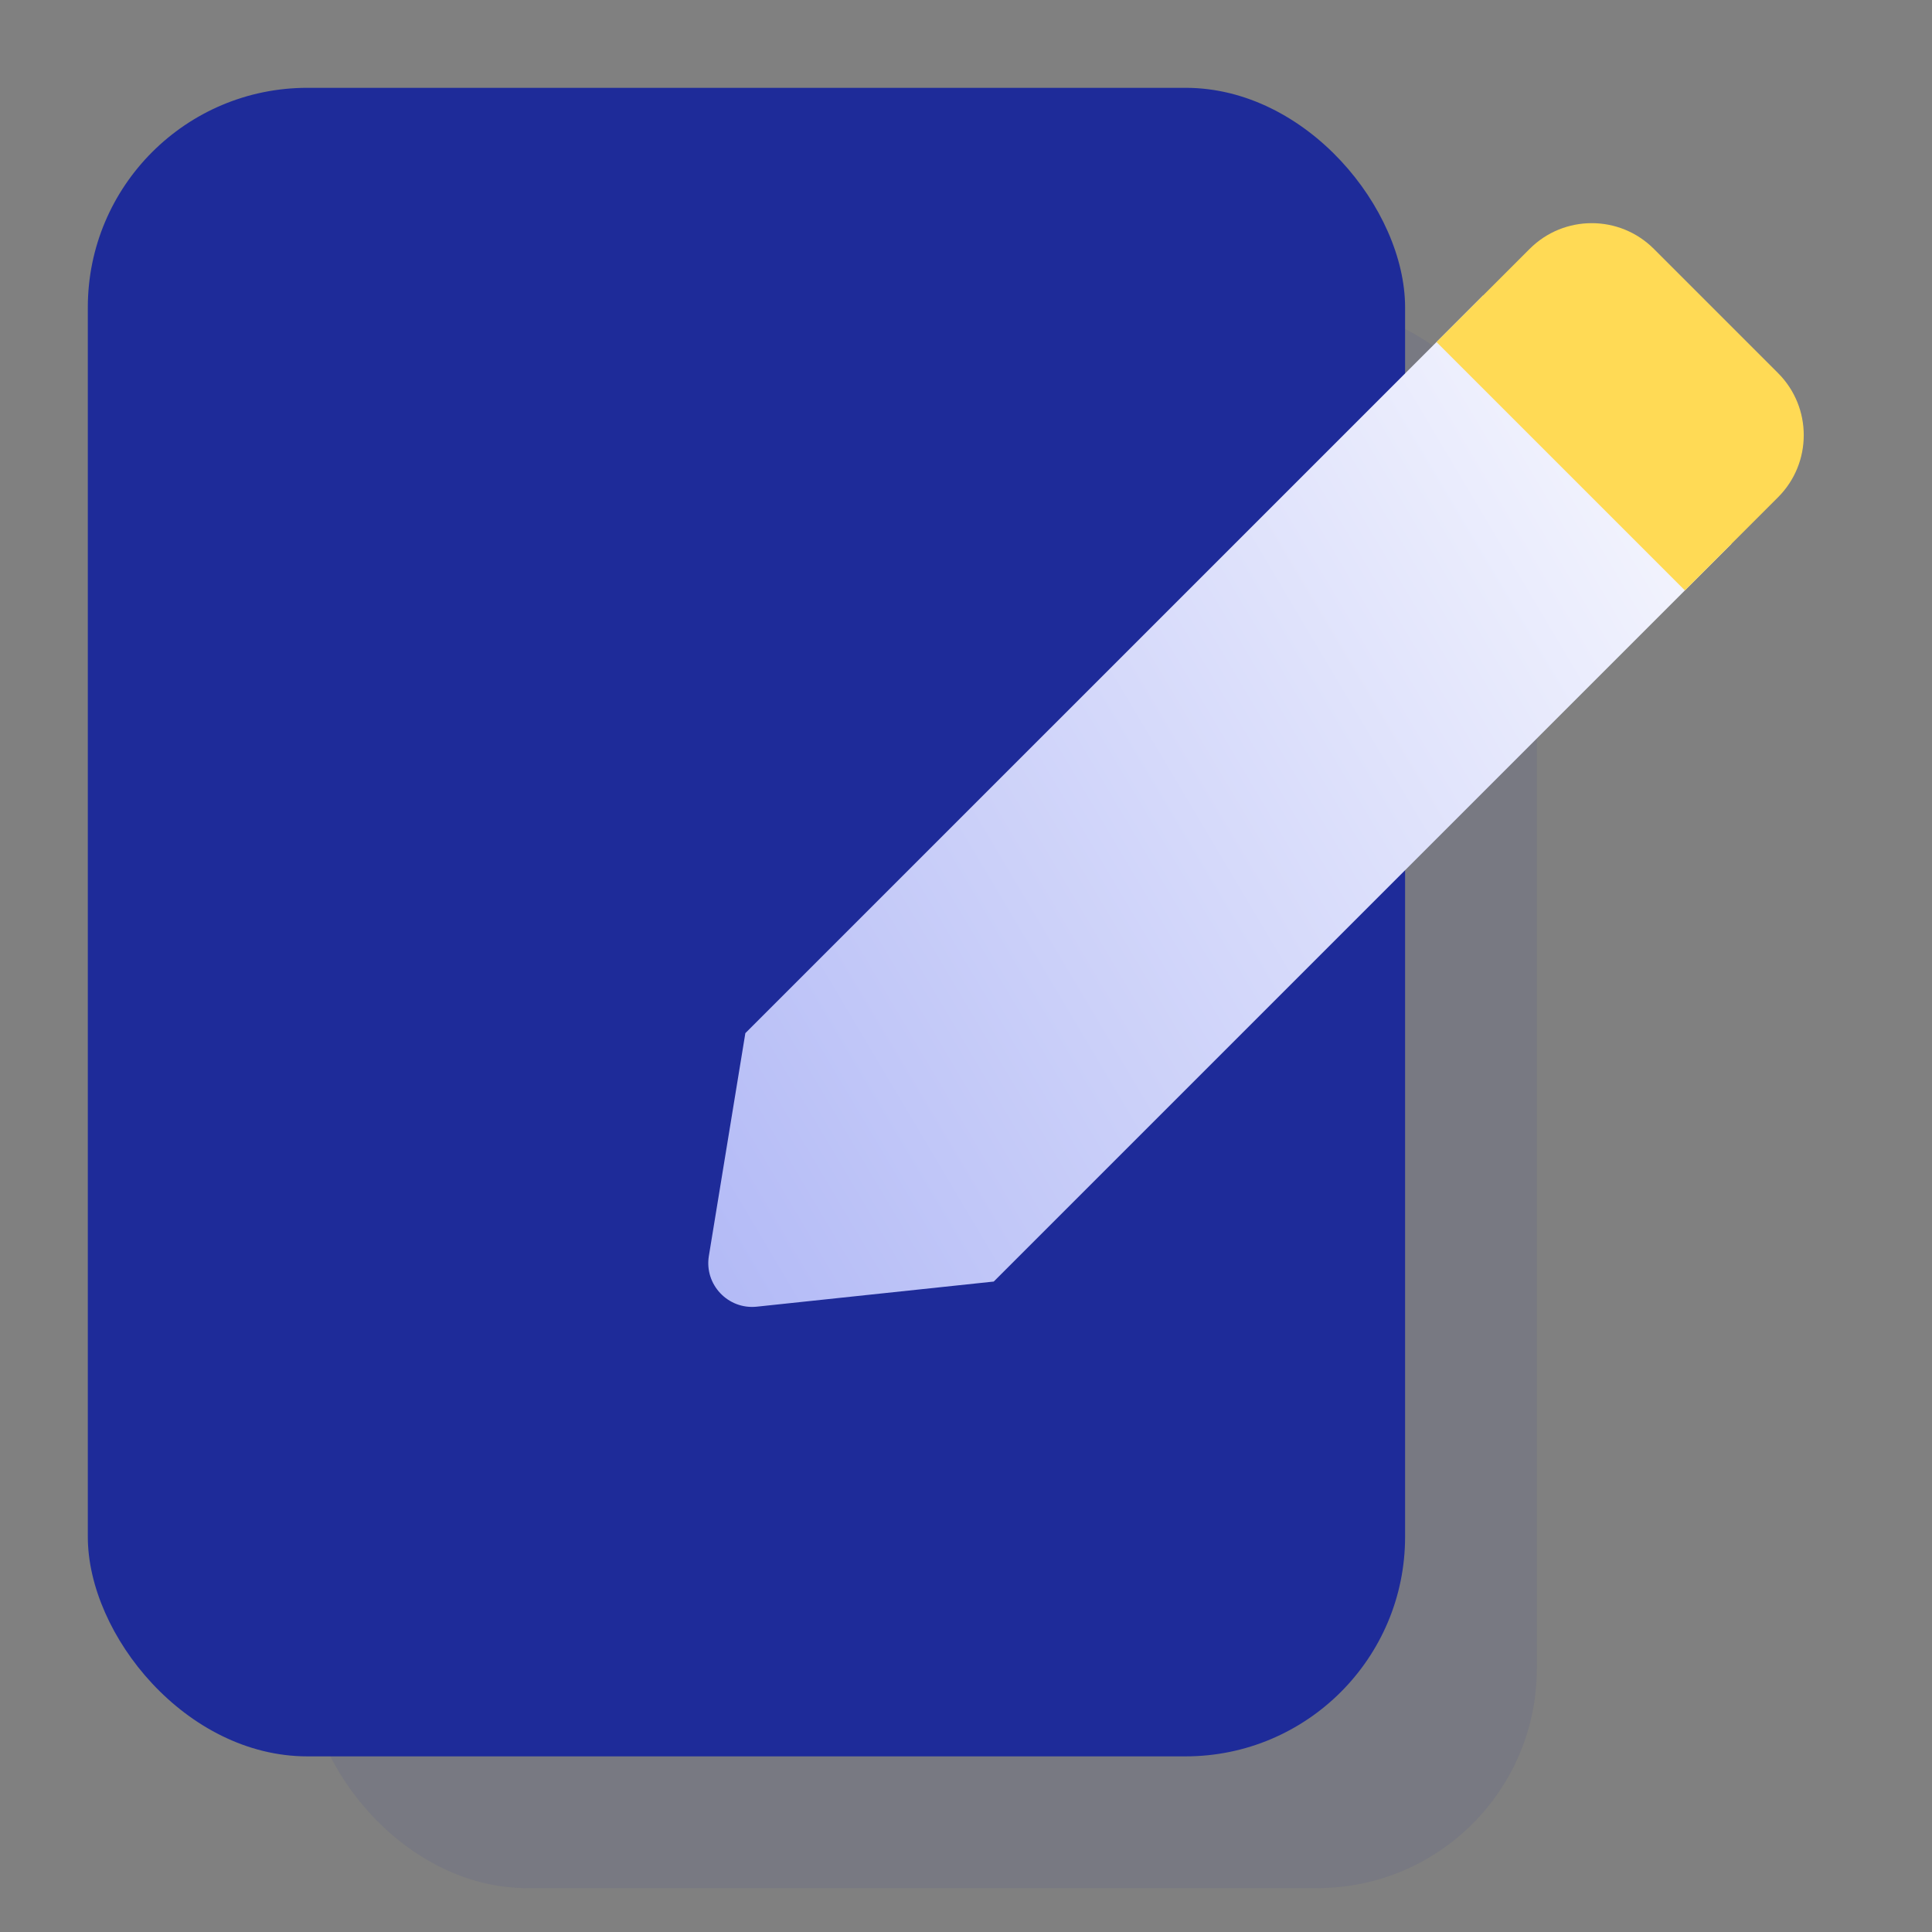 <svg width="88" height="88" viewBox="0 0 88 88" fill="none" xmlns="http://www.w3.org/2000/svg">
    <rect x="0" y="0" width="88" height="88" fill="#808080" stroke="none"/>
    <rect opacity="0.2" x="14" y="14" width="56" height="72" rx="10" fill="#1E2B99" fill-opacity="0.4"/>
    <rect x="4" y="4" width="60" height="76" rx="10" fill="#1E2B99"/>
    <path d="M67.552 13.458L78.865 24.771L45.264 58.373L34.472 59.517C33.16 59.657 32.074 58.508 32.288 57.205L33.95 47.059L67.552 13.458Z" fill="url(#paint0_linear)"/>
    <path d="M69.674 11.336C71.236 9.774 73.768 9.774 75.33 11.336L80.987 16.993C82.549 18.555 82.549 21.088 80.987 22.65L76.745 26.893L65.431 15.579L69.674 11.336Z" fill="#FFDA55"/>
    <defs>
        <linearGradient id="paint0_linear" x1="81.999" y1="13" x2="4.499" y2="59" gradientUnits="userSpaceOnUse">
            <stop offset="0" stop-color="white"/>
            <stop offset="1" stop-color="#97A1F3"/>
        </linearGradient>
    </defs>
</svg>
